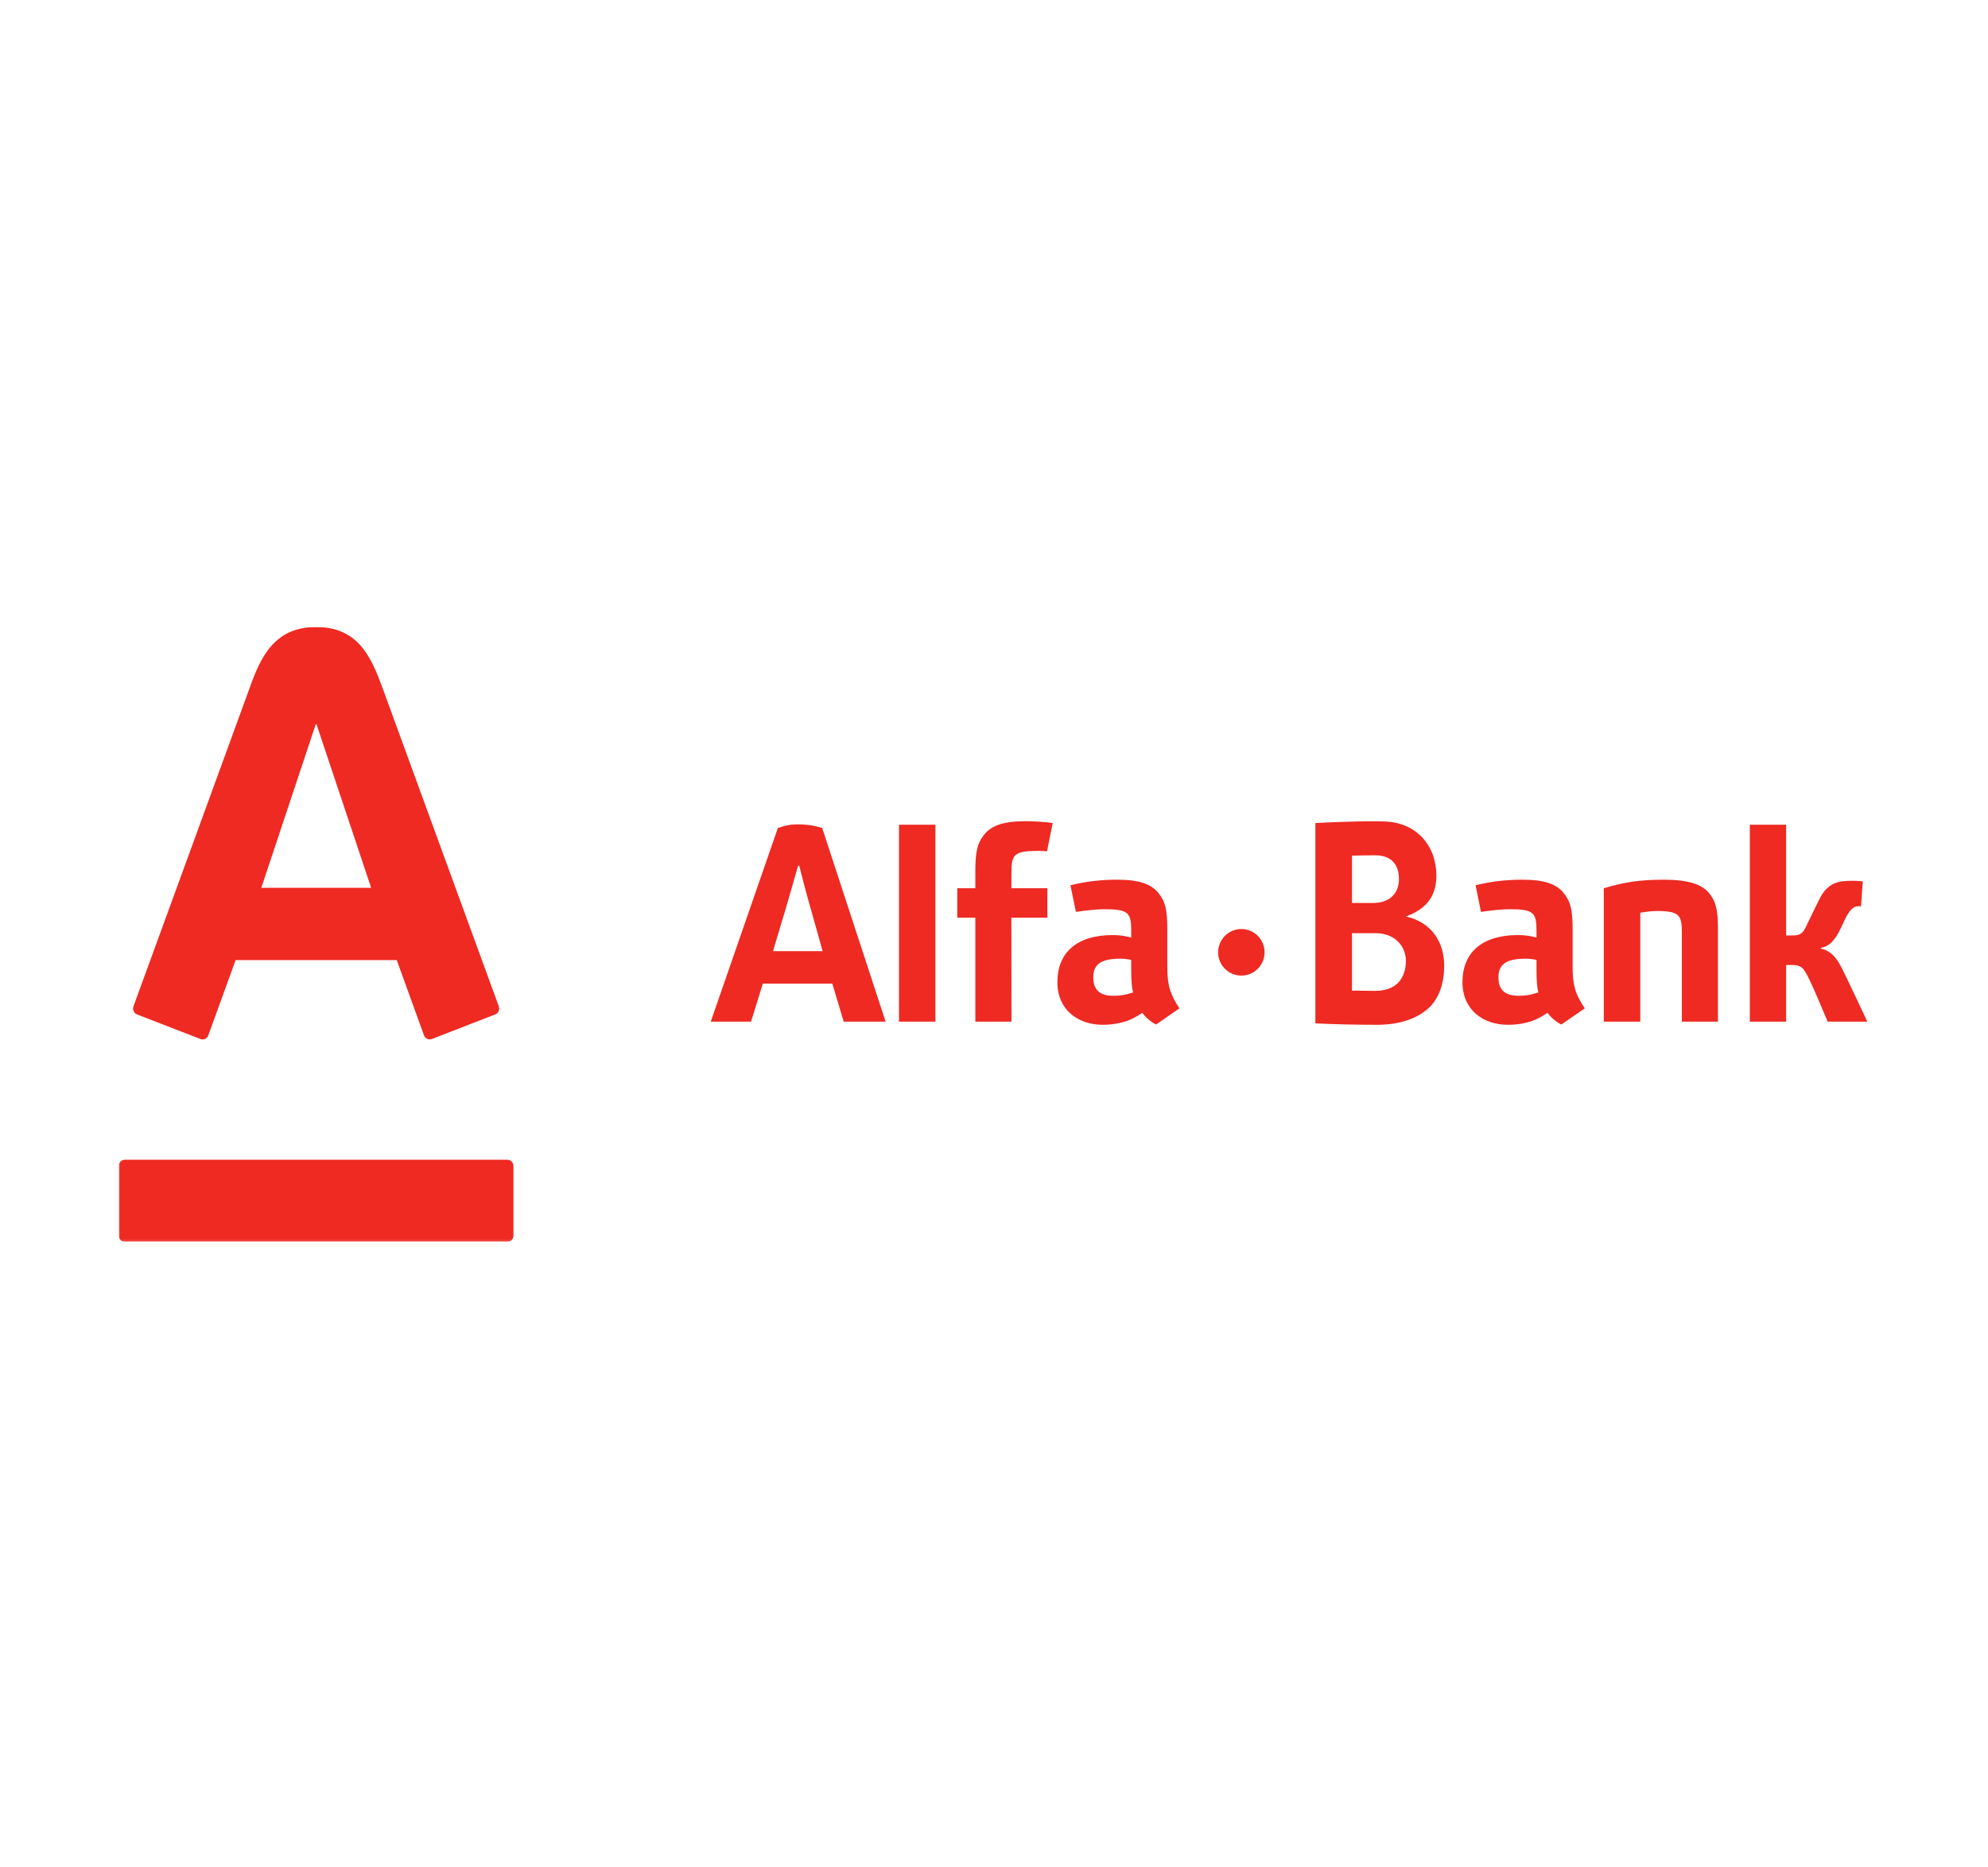 <?xml version="1.0" encoding="UTF-8"?> <svg xmlns="http://www.w3.org/2000/svg" width="837" height="786" viewBox="0 0 837 786" fill="none"><g clip-path="url(#clip0_3739_5802)"><mask id="mask0_3739_5802" style="mask-type:luminance" maskUnits="userSpaceOnUse" x="49" y="177" width="844" height="346"><path d="M49.998 522.863H892.831V177.848H49.998V522.863Z" fill="white"></path></mask><g mask="url(#mask0_3739_5802)"><path d="M133.11 264.001C150.726 264.001 156.261 276.636 160.906 289.251C162.856 294.609 208.635 419.972 210.011 423.734C210.377 424.784 210.13 426.507 208.516 427.131C206.892 427.745 183.107 436.994 181.79 437.489C180.473 437.994 178.997 437.261 178.522 435.944C178.027 434.647 168.154 407.316 167.045 404.267H99.195C98.125 407.316 88.134 434.706 87.688 435.944C87.233 437.202 85.817 438.053 84.41 437.489C83.004 436.934 59.13 427.685 57.704 427.131C56.337 426.596 55.714 425.042 56.189 423.734C57.872 419.041 102.957 295.688 105.255 289.251C109.731 276.824 115.454 264.001 133.11 264.001ZM52.565 488.317C51.139 488.317 50 489.505 50 490.951V520.252C50 521.698 51.139 522.866 52.565 522.866H213.586C215.041 522.866 216.18 521.698 216.18 520.252V490.951C216.18 489.505 215.041 488.317 213.586 488.317H52.565ZM132.951 304.937L110.018 373.807H156.261L133.249 304.937H132.951ZM477.086 417.862C473.709 419.001 471.481 419.278 468.827 419.278C463.341 419.278 460.301 417.11 460.301 411.485C460.301 405.623 464.163 403.662 471.748 403.662C473.6 403.662 475.422 403.93 476.274 404.227V408.425C476.274 412.951 476.521 415.922 477.086 417.862ZM496.583 424.576C492.533 418.427 491.474 414.803 491.474 407.049V391.304C491.474 382.828 490.483 379.768 488.245 376.679C485.126 372.302 479.928 370.401 470.372 370.401C463.609 370.401 457.043 371.133 450.686 372.757L452.983 383.947C457.281 383.343 461.787 382.828 464.965 382.828C475.115 382.828 476.274 384.294 476.274 391.908V394.75C474.016 394.146 471.481 393.711 468.54 393.711C453.261 393.711 445.19 401.187 445.19 413.565C445.19 425.17 453.815 431.498 464.322 431.498C468.243 431.498 472.342 430.775 475.59 429.448C477.551 428.596 478.403 428.091 480.938 426.448C482.463 428.666 485.522 430.933 486.77 431.359L496.583 424.576ZM647.722 417.862C644.325 419.001 642.137 419.278 639.463 419.278C633.958 419.278 630.878 417.11 630.878 411.485C630.878 405.623 634.789 403.662 642.394 403.662C644.246 403.662 646.078 403.93 646.91 404.227V408.425C646.91 412.951 647.147 415.922 647.722 417.862ZM667.239 424.576C663.159 418.427 662.12 414.803 662.12 407.049V391.304C662.12 382.828 661.11 379.768 658.852 376.679C655.772 372.302 650.564 370.401 640.978 370.401C634.225 370.401 627.62 371.133 621.263 372.757L623.531 383.947C627.838 383.343 632.353 382.828 635.621 382.828C645.712 382.828 646.91 384.294 646.91 391.908V394.75C644.652 394.146 642.137 393.711 639.137 393.711C623.838 393.711 615.737 401.187 615.737 413.565C615.737 425.17 624.382 431.498 634.938 431.498C638.909 431.498 642.969 430.775 646.187 429.448C648.177 428.596 648.999 428.091 651.534 426.448C653.079 428.666 656.139 430.933 657.396 431.359L667.239 424.576ZM786.205 430.181C786.205 430.181 777.828 412.327 775.778 408.267C773.471 403.692 771.332 400.533 766.619 399.395V399.137C769.777 398.533 772.293 396.622 775.045 390.78C777.65 385.086 778.422 383.858 779.957 382.501C781.462 381.155 783.522 381.64 783.522 381.64L784.294 371.114C782.106 370.817 779.68 370.807 777.174 370.945C773.015 371.193 770.867 372.391 768.817 374.451C767.213 376.025 766.123 378.382 764.777 381.085C763.351 384.036 762.222 386.413 760.737 389.413C759.261 392.493 758.568 393.879 754.597 393.879H752.013V347.249H736.714V430.181H752.013V406.336L754.102 406.296C758.489 406.296 759.261 407.396 761.578 412.02C764.292 417.536 769.49 430.181 769.49 430.181H786.205ZM355.218 430.181H372.874L346.167 348.635C343.355 347.695 339.88 347.111 336.166 347.111C332.116 347.111 330.67 347.645 327.502 348.635L299.241 430.181H316.183C316.183 430.181 318.471 423.031 321.164 414.169H350.435C353.05 423.021 355.218 430.181 355.218 430.181ZM325.462 400.494C325.462 400.494 330.354 384.125 331.116 381.58C333.057 374.985 336.008 364.509 336.008 364.509H336.493C336.493 364.509 339.226 375.362 341.008 381.462C341.682 383.888 346.356 400.494 346.356 400.494H325.462ZM522.646 391.166C517.249 391.166 512.863 395.572 512.863 400.969C512.863 406.405 517.249 410.782 522.646 410.782C528.053 410.782 532.42 406.405 532.42 400.969C532.42 395.572 528.053 391.166 522.646 391.166ZM393.837 347.249H378.498V430.171H393.837V347.249ZM698.58 383.581C707.056 383.759 708.106 385.512 708.106 392.621V430.181H723.306V391.304C723.306 382.828 722.316 379.768 720.058 376.679C716.939 372.302 710.809 370.401 700.442 370.401C690.183 370.401 683.647 371.49 675.24 373.995V430.181H690.599V384.294C694.629 383.709 695.342 383.581 698.58 383.581ZM431.773 345.774C422.187 345.774 416.969 347.675 413.899 352.042C411.641 355.141 410.641 358.27 410.641 366.767V373.995H403.026V386.393H410.641V430.181H425.851L425.812 386.393H440.972V373.995H425.812L425.851 367.351C425.851 359.746 427.01 358.27 437.169 358.27C438.269 358.27 439.506 358.33 440.823 358.429L443.22 346.516C439.467 346.021 435.625 345.774 431.773 345.774ZM553.809 346.546C559.027 346.239 570.692 345.803 578.01 345.803C579.347 345.803 580.733 345.813 582.119 345.883C596.507 345.883 604.756 356.359 604.756 368.658C604.756 377.025 600.924 382.581 591.942 385.888C602.508 388.225 608.043 396.473 608.043 406.564C608.043 413.971 605.954 419.853 602.122 423.863C597.151 428.755 589.625 431.498 579.604 431.498C570.692 431.498 559.502 431.221 553.809 430.884V346.546ZM578.01 360.132C575.475 360.132 572.336 360.182 569.226 360.29V380.204H578.02C581.505 380.204 584.308 379.234 586.219 377.362C588.041 375.599 588.991 373.104 588.991 370.143C588.991 363.776 585.545 360.172 579.139 360.132H578.01ZM578.327 417.199H578.99C586.981 417.199 591.873 412.951 591.932 404.395C591.853 401.326 590.675 398.493 588.566 396.444C586.258 394.127 582.991 392.918 579.158 392.918H569.226V417.11C572.029 417.169 575.118 417.179 578.327 417.199Z" fill="#EE2A23"></path></g></g><defs><clipPath id="clip0_3739_5802"><rect width="736.205" height="258.863" fill="white" transform="translate(50 264)"></rect></clipPath></defs></svg> 
